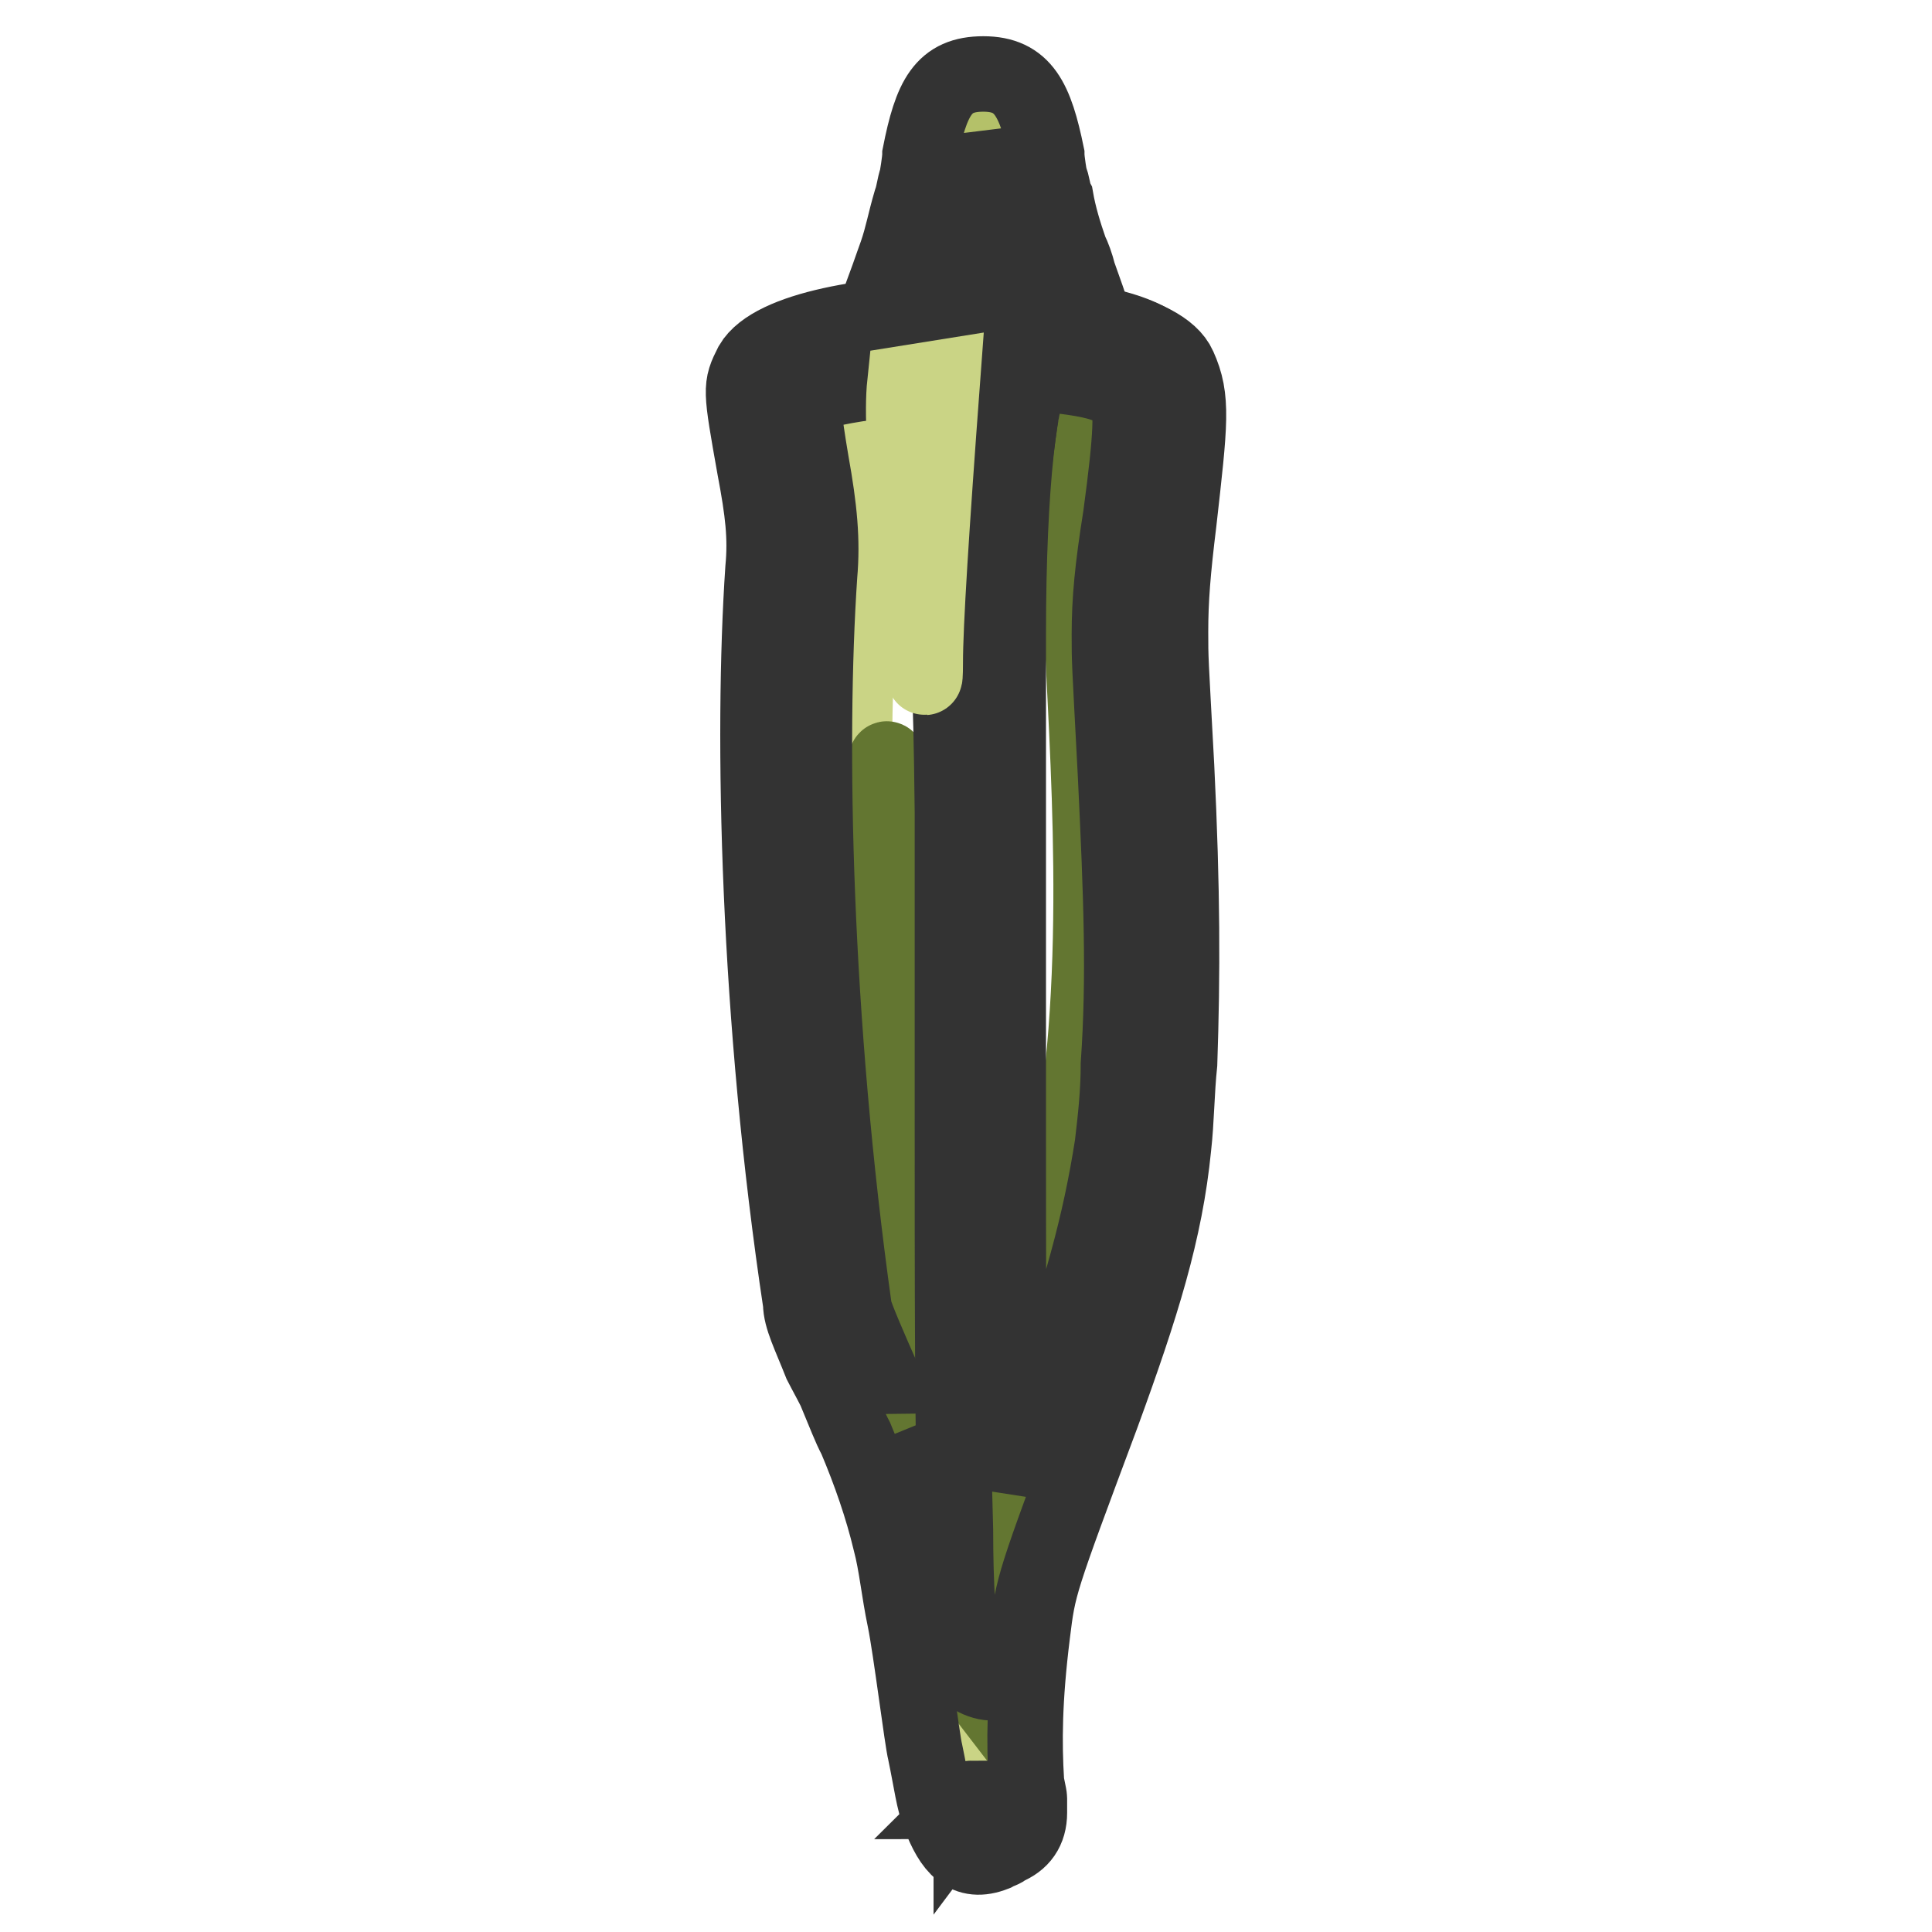 <?xml version="1.0" encoding="utf-8"?>
<!-- Svg Vector Icons : http://www.onlinewebfonts.com/icon -->
<!DOCTYPE svg PUBLIC "-//W3C//DTD SVG 1.1//EN" "http://www.w3.org/Graphics/SVG/1.1/DTD/svg11.dtd">
<svg version="1.1" xmlns="http://www.w3.org/2000/svg" xmlns:xlink="http://www.w3.org/1999/xlink" x="0px" y="0px" viewBox="0 0 256 256" enable-background="new 0 0 256 256" xml:space="preserve">
<g> <path stroke-width="10" fill-opacity="0" stroke="#cad485"  d="M130.2,55.4c17.9,0,11.5-9.5,7.6-21c-3.8-11.5-2.3-21-7.6-21s-3.8,9.5-7.6,21 C118.7,45.9,112.3,55.4,130.2,55.4z"/> <path stroke-width="10" fill-opacity="0" stroke="#b4c169"  d="M126.4,55.4c13-1.1,7.3-10.3,3.8-21c-2.3-7.3-2.7-13.4-3.8-17.2c0.8-2.3,1.9-3.8,3.8-3.8 c5.3,0,3.8,9.5,7.6,21c3.8,11.5,10.3,21-7.6,21H126.4z"/> <path stroke-width="10" fill-opacity="0" stroke="#333333"  d="M130.2,59.2c-9.2,0-14.5-2.3-15.6-8c-0.8-3.8-0.4-5,3.1-14.5c0.4-1.1,0.8-2.3,1.1-3.1 c0.8-2.3,1.1-4.2,1.9-6.9c0.4-1.1,0.4-1.9,0.8-3.1c0,0,0.4-2.3,0.4-3.1c1.5-7.6,3.1-10.7,8.4-10.7s6.9,3.4,8.4,10.7 c0,0.8,0.4,3.1,0.4,3.1c0.4,0.8,0.4,1.9,0.8,2.7c0.4,2.3,1.1,4.6,1.9,6.9c0.4,0.8,0.8,1.9,1.1,3.1c3.4,9.5,3.8,11.1,3.1,14.5 C144.7,57,139.4,59.2,130.2,59.2z M129,21.8c0,0.8-0.4,3.1-0.4,3.1c-0.4,1.1-0.4,2.3-0.8,3.4c-0.4,2.7-1.1,5.3-1.9,7.6l-1.1,3.4 c-2.7,7.6-3.1,9.2-3.1,10.7c0.4,1.1,1.9,1.9,8,1.9c6.1,0,8-0.8,8-1.9c0.4-1.5,0-3.1-3.1-10.7l-1.1-3.4c-0.8-2.3-1.5-5-1.9-7.6 c-0.4-1.1-0.4-1.9-0.8-3.4c0,0-0.4-2.3-0.4-3.1c-0.4-1.9-0.8-3.1-0.8-3.8C129.8,18.8,129.4,19.9,129,21.8z"/> <path stroke-width="10" fill-opacity="0" stroke="#a8bc3d"  d="M102.7,50.1c3.8-6.9,47-6.5,49.6,0c2.7,6.5-1.9,20.2-1.9,33.6s3.1,41.6,0,67.6c-3.1,26-16.4,47.3-18.7,64.5 c-3.4,24,2.7,24.4-2.7,26.3c-3.4,1.5-4.2-21.8-8.4-38.6c-3.8-16-11.1-25.2-11.8-31.3c-6.5-48.1-5.3-86.7-4.6-97.7 C105,63.4,101.2,53.5,102.7,50.1z"/> <path stroke-width="10" fill-opacity="0" stroke="#cad485"  d="M153.1,52.4c-13.4-2.7-38.6-1.5-41.2,3.8c-1.9,3.4,2.7,14.5,1.9,25.2s-1.9,49.2,4.6,97.7 c0.8,6.1,8,15.3,11.8,31.3c0.8,2.7,1.1,5.7,1.9,8.4c-2.7,21.8,2.7,22.1-2.3,24c-3.4,1.5-4.2-21.8-8.4-38.6 c-3.8-16-11.1-25.2-11.8-31.3c-6.5-48.1-5.3-86.7-4.6-97.7s-3.8-21.8-1.9-25.2c3.8-6.9,47-6.5,49.6,0 C152.7,50.8,153.1,51.6,153.1,52.4z"/> <path stroke-width="10" fill-opacity="0" stroke="#637631"  d="M118,102.8c1.5,14.1,3.1,59.2,9.9,107.3c0.4,2.7,1.1,2.7,1.9,0v13.7l-7.3-9.5c0.4-3.1,0.4-5.7,0-8 C114.5,144.4,116.5,88.6,118,102.8z"/> <path stroke-width="10" fill-opacity="0" stroke="#333333"  d="M128.7,238.3c0,0-0.4,0-0.8,0.4C128.3,238.7,128.7,238.7,128.7,238.3C128.7,238.7,128.7,238.7,128.7,238.3z  M128.7,238.7C128.7,238.7,128.7,238.3,128.7,238.7C129,238.3,128.7,238.3,128.7,238.7z M128.3,215.8c1.1-7.6,1.1-7.3,9.5-30.9 c5-13.7,7.6-23.3,9.2-33.6c0.4-3.4,0.8-6.9,0.8-10.7c0.8-11.5,0.4-22.1-0.4-38.6C147,87.1,147,87.9,147,84.1 c0-4.6,0.4-8.8,1.5-15.7c1.5-11.1,1.5-14.1,0.8-16.4c0,0.4,0,0-0.8,0c-1.1-0.4-2.7-0.8-5-1.1c-4.2-0.8-9.5-1.1-15.3-1.1 c-11.1,0-21,1.9-21.8,3.1c0,0.4,0,1.9,1.1,8.4c1.1,6.1,1.5,10.3,1.1,14.9c-1.5,22.1-0.8,58.8,4.6,97.3c0.4,1.9,7.6,17.6,6.9,16 c1.9,5,3.8,9.5,5,14.9c0.8,3.1,1.5,6.5,2.3,10.7c0.4,1.1,0.4,3.1,0.8,5.3C127.9,218,128.3,216.9,128.3,215.8L128.3,215.8z  M156.2,48.6c1.9,4.2,1.5,7.3,0,20.6c-0.8,6.5-1.1,10.3-1.1,14.5c0,3.8,0,3.1,0.8,17.9c0.8,16.4,0.8,27.5,0.4,39.3 c-0.4,3.8-0.4,7.6-0.8,11.1c-1.1,11.1-4.2,21-9.5,35.5c-8.4,22.5-8.4,22.5-9.2,29c-1.1,8.8-1.1,14.5-0.8,19.5 c0,0.4,0.4,1.9,0.4,2.3v1.9c0,2.3-1.1,3.8-3.1,4.6c-0.4,0.4-0.8,0.4-1.5,0.8c-3.8,1.5-5.7-0.8-7.3-5c-0.8-1.9-1.1-4.6-1.9-8.4 c-0.4-1.5-1.9-13.7-2.7-17.6c-0.8-3.8-1.1-7.3-1.9-10.3c-1.1-4.6-2.7-9.2-4.6-13.7c-0.8-1.5-1.5-3.4-2.3-5.3c0-0.4-1.9-3.8-2.3-4.6 c-1.5-3.8-2.7-6.1-2.7-8c-5.7-37.8-6.5-75.2-5-97.3c0.4-4.2,0-7.6-1.1-13.4c-1.9-10.7-1.9-10.7-0.4-13.7C105,39,152,39,156.2,48.6 L156.2,48.6z"/> <path stroke-width="10" fill-opacity="0" stroke="#83982b"  d="M129.8,84.1c0-24,1.9-37,6.1-38.6c8.4,0.8,15.7,2.3,16.8,4.6c2.7,6.5-1.9,20.2-1.9,33.6s3.1,41.6,0,67.6 c-3.1,26-16.4,47.3-18.7,64.5C128.7,240.6,129.8,119.9,129.8,84.1z"/> <path stroke-width="10" fill-opacity="0" stroke="#637631"  d="M145.8,47c3.8,0.8,6.1,1.9,6.9,3.4c2.7,6.5-1.9,20.2-1.9,33.6c0,13.4,3.1,41.6,0,67.6 c-3.1,26-16.4,47.3-18.7,64.5c-1.5,9.9-1.9-4.2-2.3-26.3c5-13.4,11.5-28.6,13.4-45.8c3.1-26,0-53.8,0-67.6 C143.2,65.4,146.2,53.9,145.8,47L145.8,47z"/> <path stroke-width="10" fill-opacity="0" stroke="#333333"  d="M133.6,84.1v63c0,21,0,37.8,0.4,50c1.1-3.1,2.7-6.9,4.2-11.8c5-13.7,7.6-23.3,9.2-33.6 c0.4-3.4,0.8-6.9,0.8-10.7c0.8-11.5,0.4-22.1-0.4-38.6C147,87.1,147,87.9,147,84.1c0-4.6,0.4-8.8,1.5-15.7 c1.5-11.1,1.5-14.1,0.8-16.4c0,0.4,0,0.4,0,0c-0.8-0.4-1.5-0.8-3.1-1.1c-2.3-0.8-5.7-1.1-9.2-1.5C135.2,51.6,133.6,63.8,133.6,84.1 z M125.6,84.1c0-26.3,1.9-39.7,8.4-42l0.8-0.4h0.8c11.1,0.8,18.3,2.7,19.9,6.9c1.9,4.2,1.5,7.3,0,20.6c-0.8,6.5-1.1,10.3-1.1,14.5 c0,3.8,0,3.1,0.8,17.9c0.8,16.4,0.8,27.5,0.4,39.3c-0.4,3.8-0.4,7.6-0.8,11.1c-1.1,11.1-4.2,21-9.5,35.5c-8.4,22.5-8.4,22.5-9.2,29 c-0.4,3.1-0.8,4.2-1.9,5.3c-1.5,1.5-3.4,1.5-5.3,0.4c-0.8-0.8-1.1-1.1-1.1-1.9c-0.4-0.8-0.4-1.1-0.4-2.3c-0.4-2.7-0.8-7.6-0.8-15.3 c-0.4-12.6-0.4-31.7-0.4-56.5v-38.6C126,88.3,125.6,89,125.6,84.1L125.6,84.1z"/> <path stroke-width="10" fill-opacity="0" stroke="#cad485"  d="M119.9,50.8c-0.4,3.8,0,9.9,0.8,17.9c1.1,12.2,1.9,26.3,1.9,19.1c0-5,0.8-17.6,2.3-37.8L119.9,50.8z"/></g>
</svg>